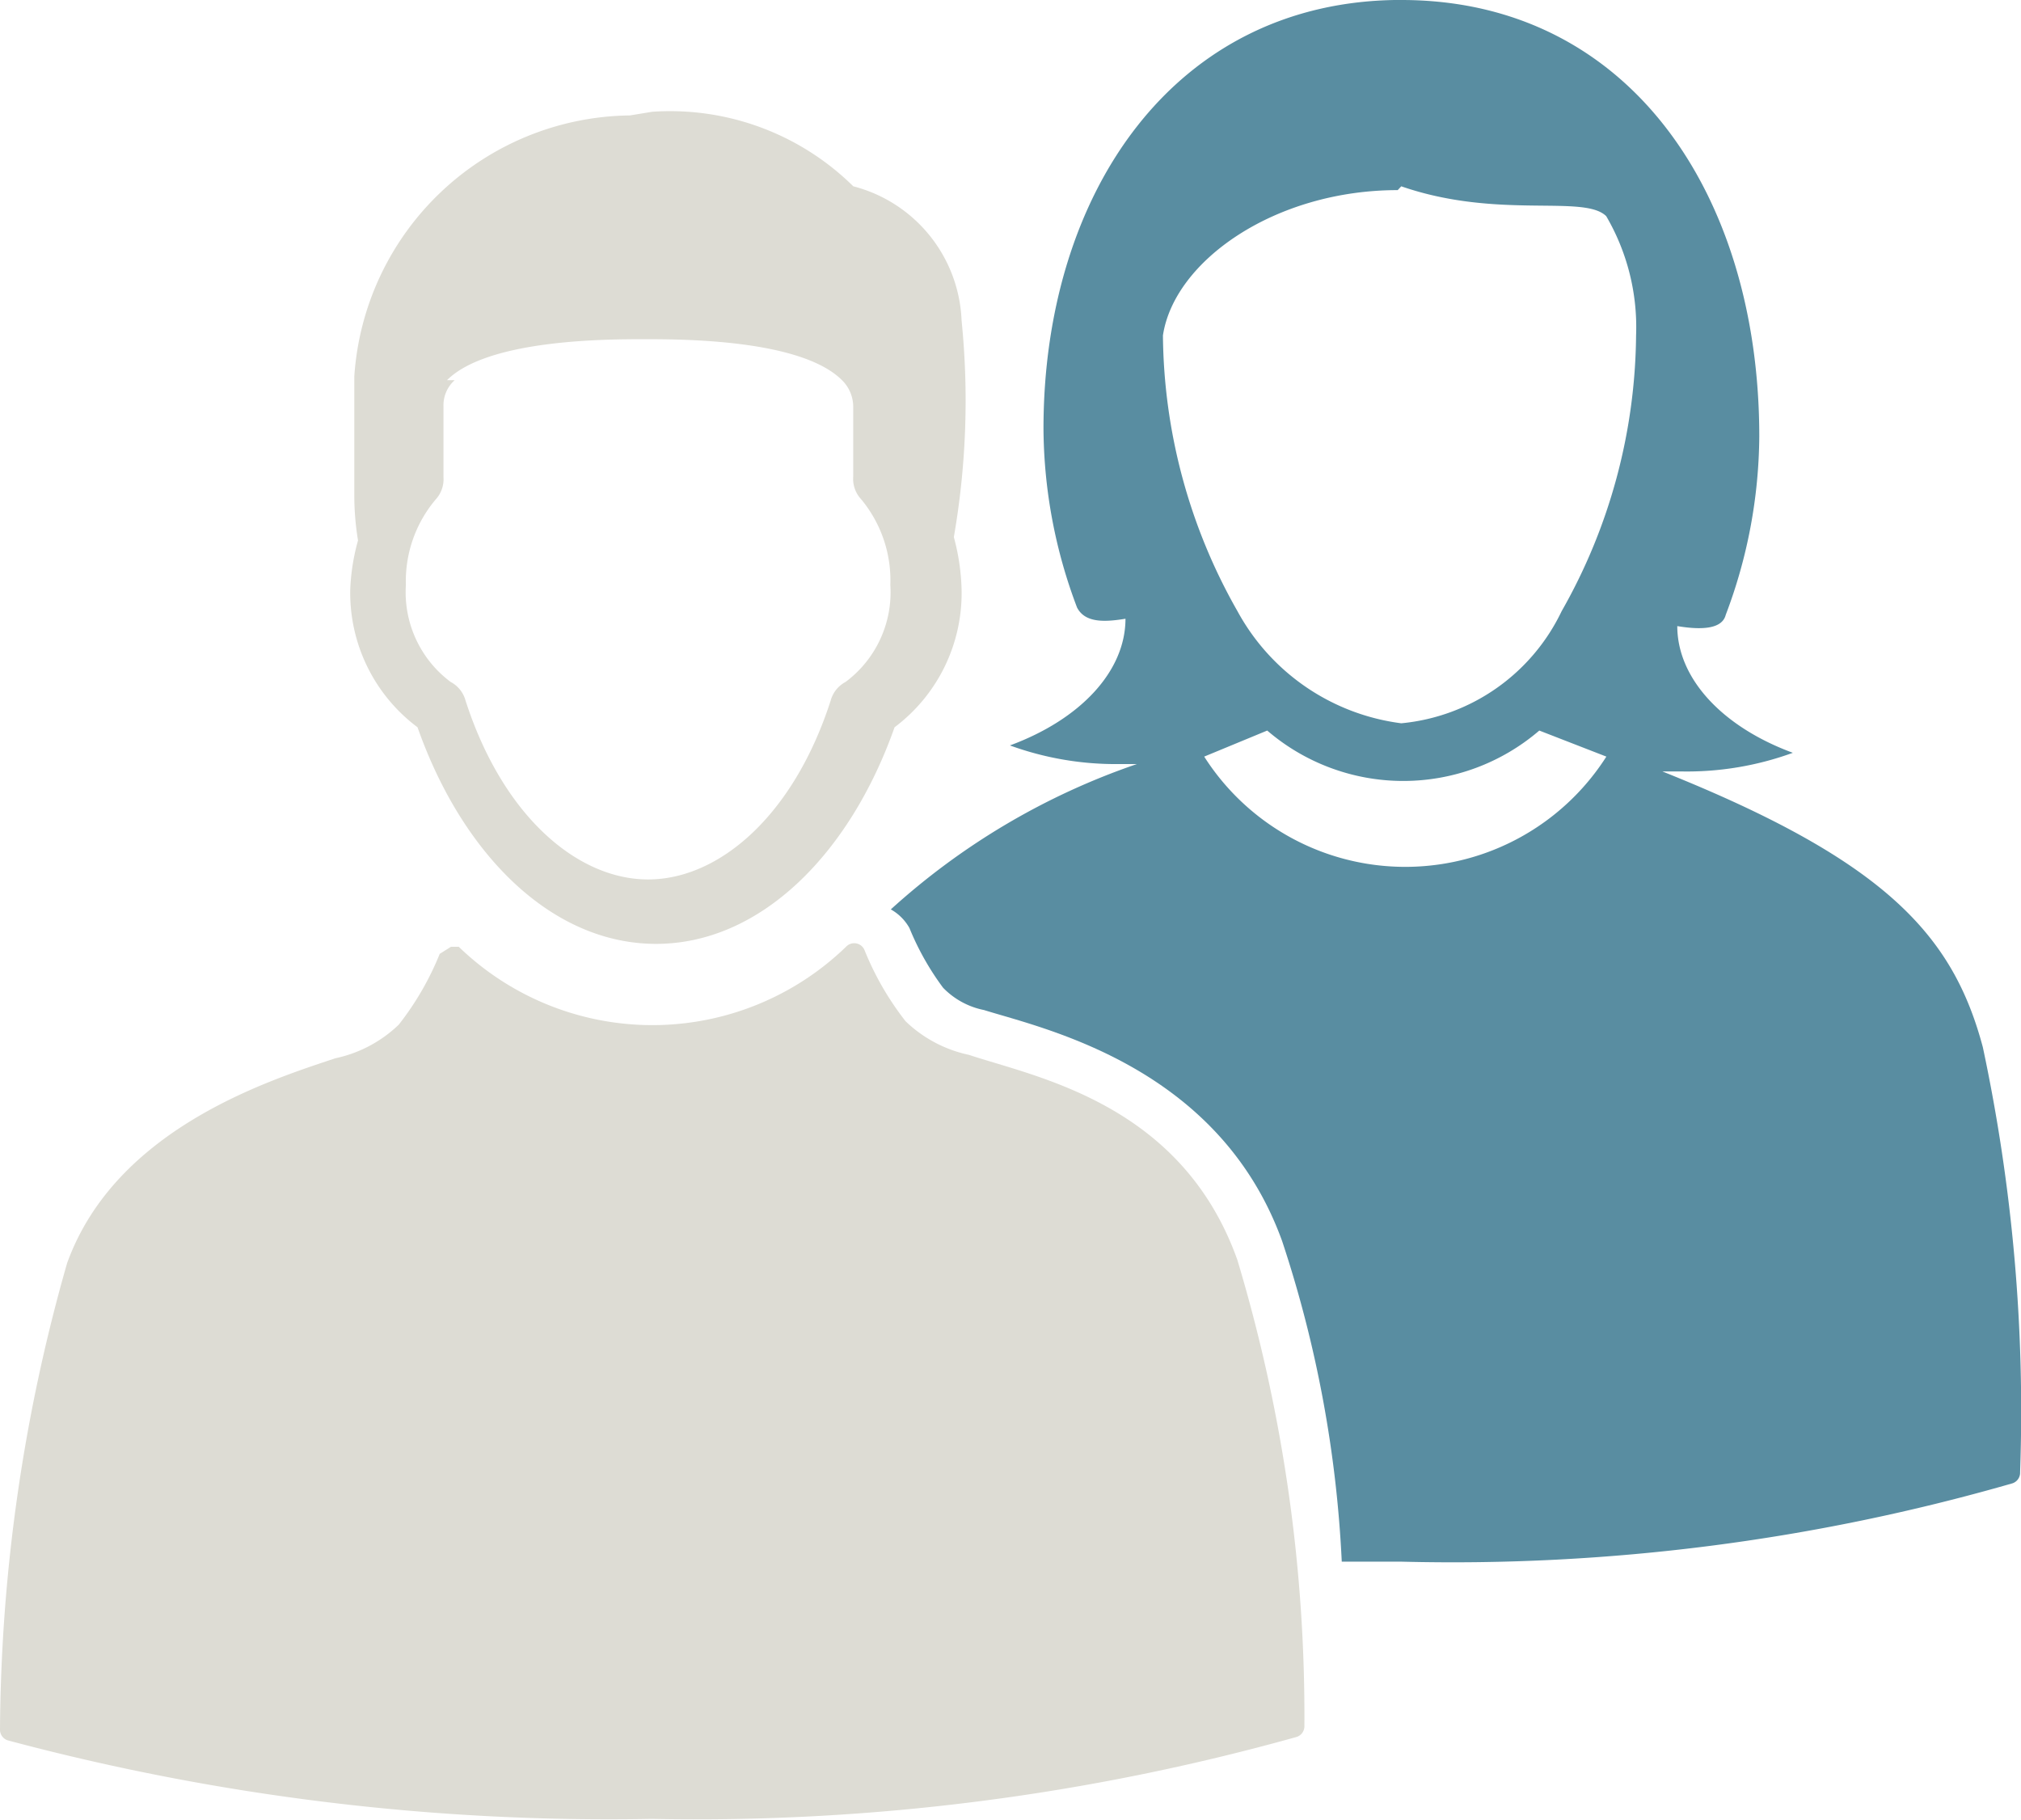 <?xml version="1.0" encoding="UTF-8"?> <svg xmlns="http://www.w3.org/2000/svg" width="42.518" height="38.275" viewBox="0 0 42.518 38.275"><g id="Artwork_2" data-name="Artwork 2" transform="translate(0 0)"><g id="Group_24" data-name="Group 24" transform="translate(0 0)"><path id="Path_20" data-name="Path 20" d="M305.478,378.313a4.393,4.393,0,0,0,5.724,0l1.411.548a5.018,5.018,0,0,1-8.461,0Zm2.82-11.448c2.039.706,3.841.163,4.312.628a4.626,4.626,0,0,1,.628,2.509,11.918,11.918,0,0,1-1.566,5.8,4.175,4.175,0,0,1-3.374,2.358,4.587,4.587,0,0,1-3.446-2.358,11.912,11.912,0,0,1-1.568-5.8c.236-1.568,2.353-3.057,4.939-3.057Zm0-3.92c-4.784,0-7.527,4.078-7.527,9.017a10.748,10.748,0,0,0,.706,3.763c.163.314.549.314,1.019.236,0,1.1-.94,2.115-2.431,2.665a6.506,6.506,0,0,0,2.278.392h.392a14.829,14.829,0,0,0-5.176,3.057,1.016,1.016,0,0,1,.392.392,5.714,5.714,0,0,0,.707,1.255,1.645,1.645,0,0,0,.862.47c1.254.392,4.94,1.176,6.272,4.861a25.161,25.161,0,0,1,1.254,6.742H308.3a42.552,42.552,0,0,0,12.854-1.647.236.236,0,0,0,.163-.236,36.675,36.675,0,0,0-.784-8.939c-.628-2.353-2.038-3.92-6.742-5.8h.392a6.506,6.506,0,0,0,2.353-.392c-1.49-.548-2.431-1.568-2.431-2.665.47.078.94.078,1.019-.236a10.746,10.746,0,0,0,.706-3.763C315.827,367.023,313.084,362.946,308.3,362.946Z" transform="translate(-278.818 -362.946)" fill="#598da1"></path><path id="Path_21" data-name="Path 21" d="M266.119,385.629h.163a5.859,5.859,0,0,0,8.148,0,.235.235,0,0,1,.392.078,6.123,6.123,0,0,0,.862,1.49,2.741,2.741,0,0,0,1.333.706c1.41.47,4.469,1.018,5.645,4.311a33.283,33.283,0,0,1,1.411,9.8.236.236,0,0,1-.163.236,46.922,46.922,0,0,1-13.565,1.724,48.973,48.973,0,0,1-13.551-1.652.236.236,0,0,1-.163-.236,36.425,36.425,0,0,1,1.411-9.8c1.018-2.823,4.231-3.841,5.646-4.312a2.743,2.743,0,0,0,1.332-.706,6.121,6.121,0,0,0,.862-1.49Zm.078-11.918a.705.705,0,0,0-.236.548v1.49a.629.629,0,0,1-.163.47,2.663,2.663,0,0,0-.628,1.8,2.353,2.353,0,0,0,.941,2.039.63.63,0,0,1,.314.392c.784,2.431,2.353,3.763,3.841,3.763s3.057-1.333,3.841-3.763a.629.629,0,0,1,.314-.392,2.353,2.353,0,0,0,.941-2.039,2.667,2.667,0,0,0-.618-1.808.628.628,0,0,1-.163-.47v-1.482a.783.783,0,0,0-.236-.548c-.862-.862-3.371-.862-4.155-.862s-3.293,0-4.155.862Zm4.155-5.646a5.488,5.488,0,0,1,4.231,1.568,3.042,3.042,0,0,1,2.278,2.823,16.761,16.761,0,0,1-.163,4.556,4.623,4.623,0,0,1,.163,1.1,3.528,3.528,0,0,1-1.41,2.9c-.941,2.665-2.823,4.556-5.018,4.556s-4.077-1.882-5.018-4.556A3.528,3.528,0,0,1,264,378.1a4.459,4.459,0,0,1,.163-1.018,5.838,5.838,0,0,1-.078-.941v-2.511a5.88,5.88,0,0,1,5.8-5.488Z" transform="translate(-256.631 -365.714)" fill="#dddcd4"></path></g></g></svg> 